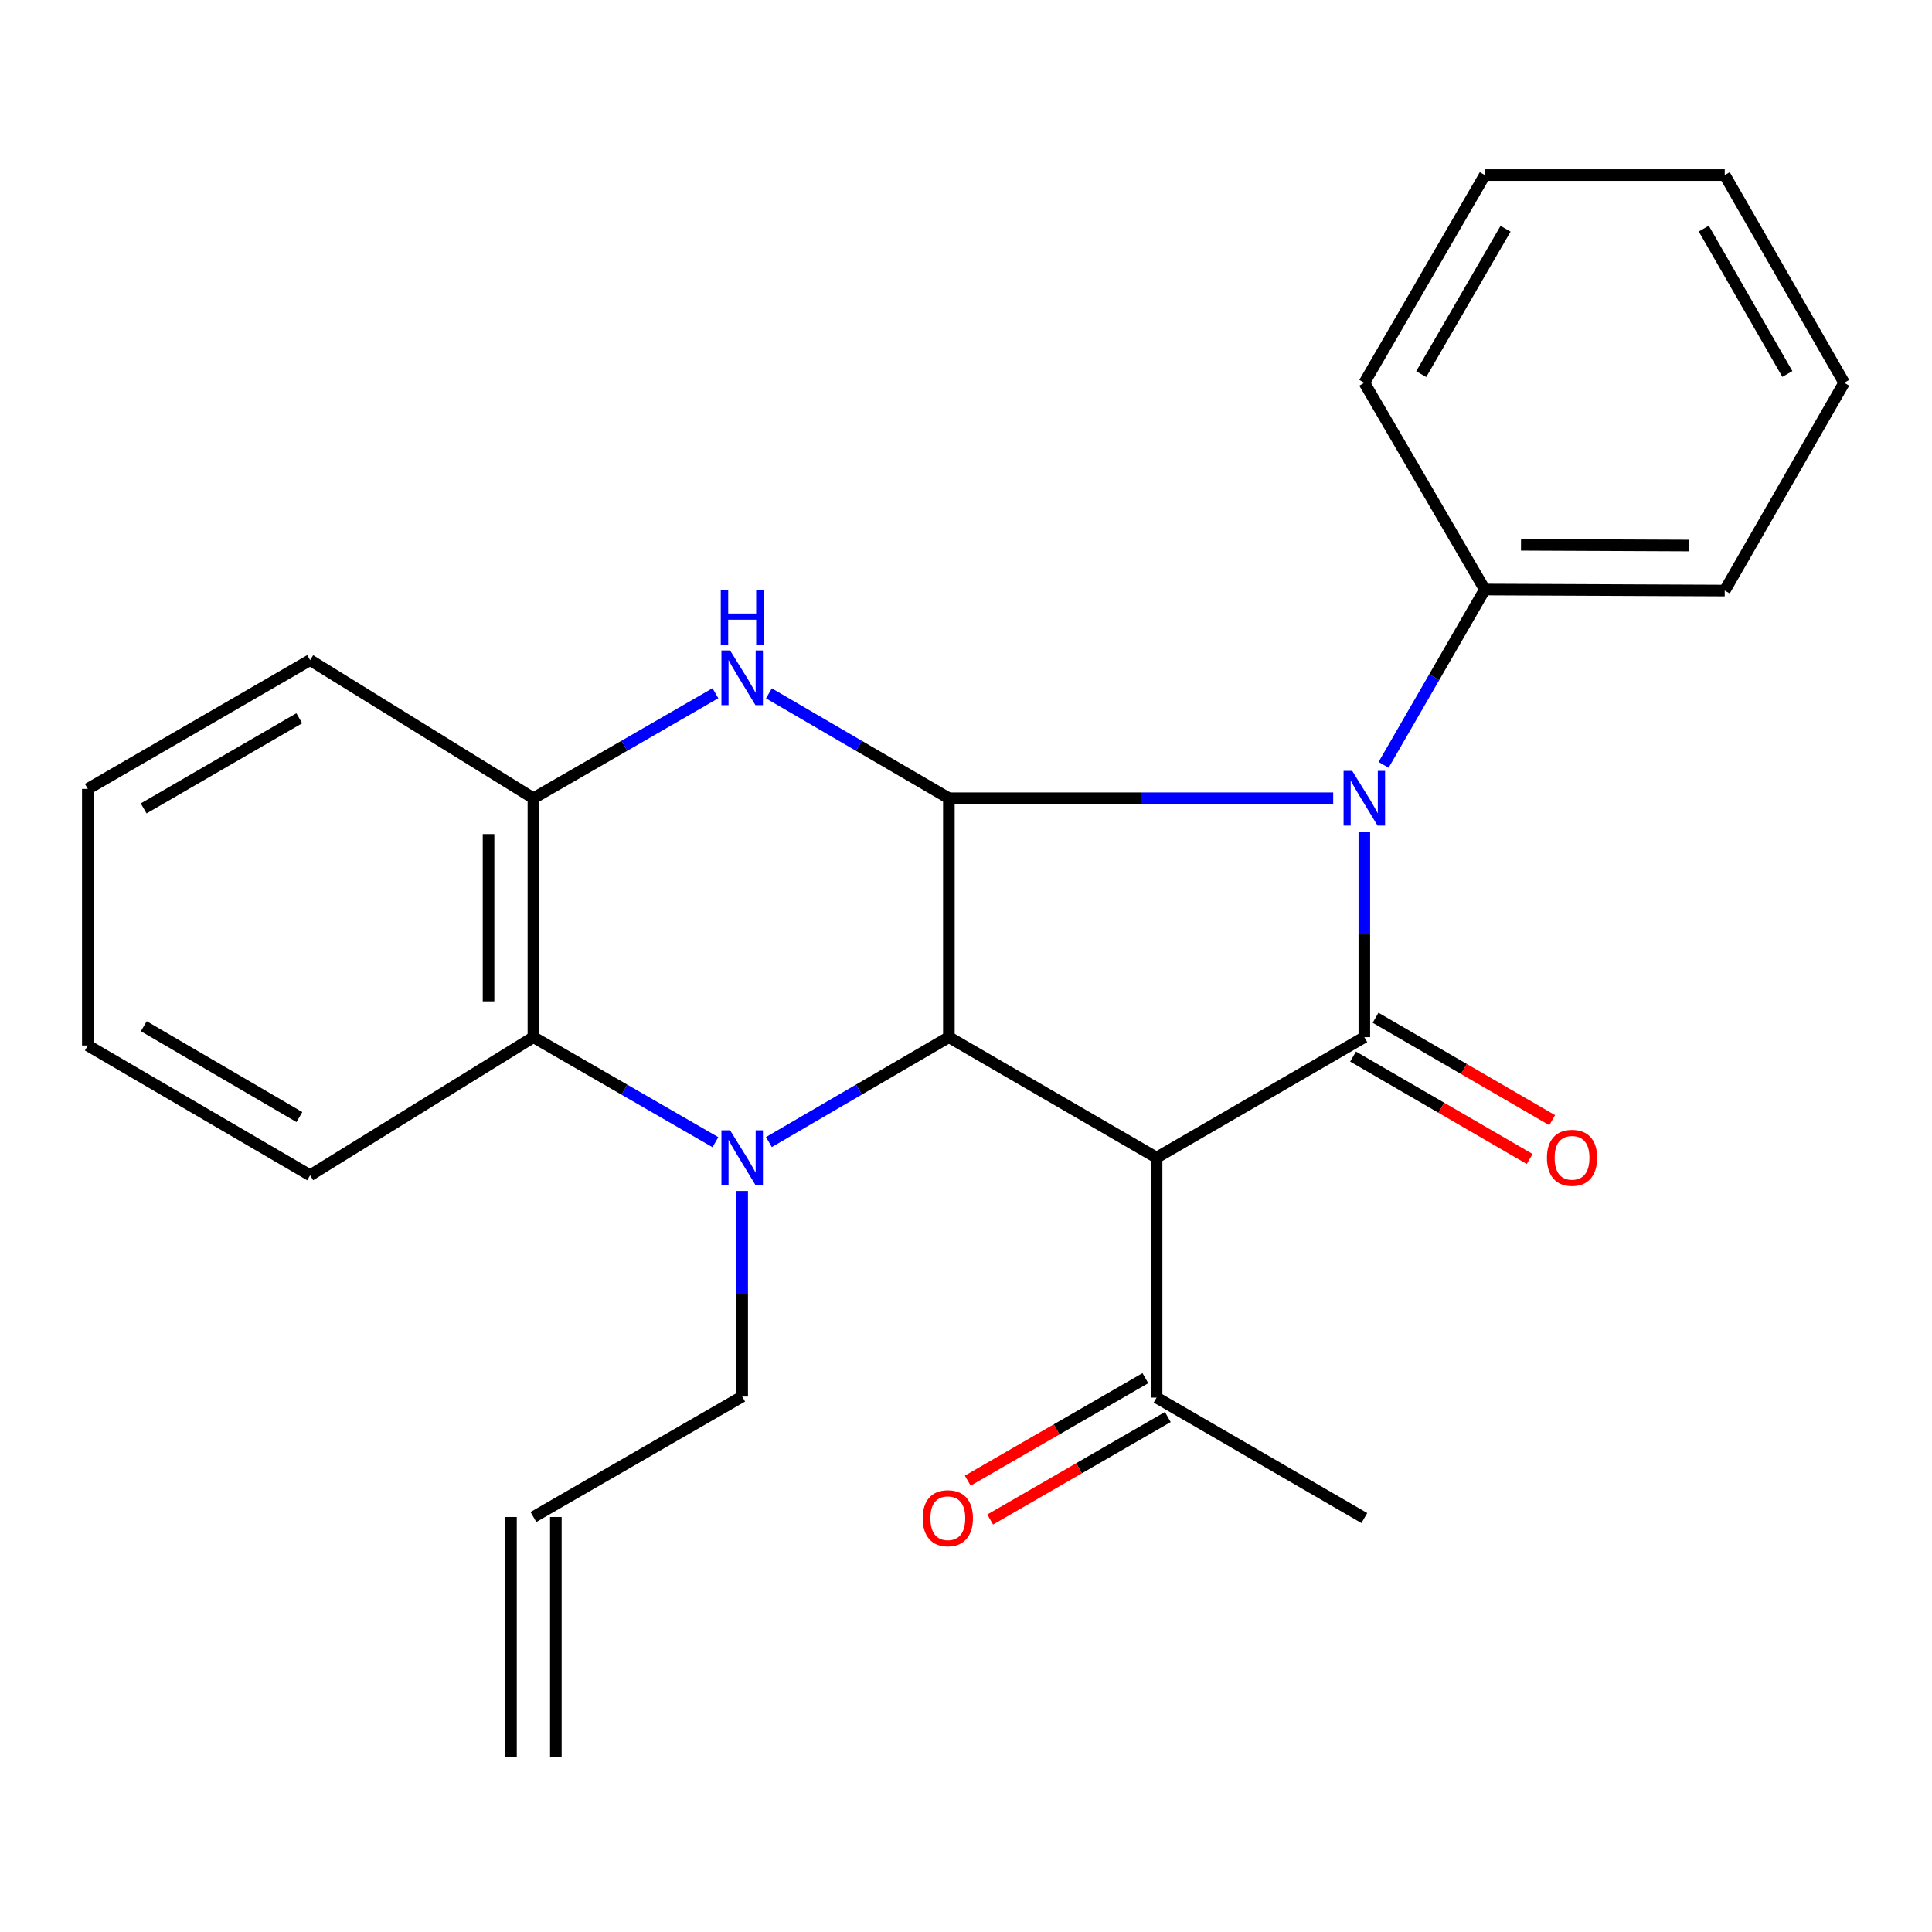 <?xml version='1.0' encoding='iso-8859-1'?>
<svg version='1.1' baseProfile='full'
              xmlns='http://www.w3.org/2000/svg'
                      xmlns:rdkit='http://www.rdkit.org/xml'
                      xmlns:xlink='http://www.w3.org/1999/xlink'
                  xml:space='preserve'
width='1000px' height='1000px' viewBox='0 0 1000 1000'>
<!-- END OF HEADER -->
<rect style='opacity:1.0;fill:#FFFFFF;stroke:none' width='1000' height='1000' x='0' y='0'> </rect>
<path class='bond-0' d='M 706.175,430.422 L 706.175,483.625' style='fill:none;fill-rule:evenodd;stroke:#0000FF;stroke-width:6px;stroke-linecap:butt;stroke-linejoin:miter;stroke-opacity:1' />
<path class='bond-0' d='M 706.175,483.625 L 706.175,536.827' style='fill:none;fill-rule:evenodd;stroke:#000000;stroke-width:6px;stroke-linecap:butt;stroke-linejoin:miter;stroke-opacity:1' />
<path class='bond-1' d='M 690.059,413.171 L 590.597,413.171' style='fill:none;fill-rule:evenodd;stroke:#0000FF;stroke-width:6px;stroke-linecap:butt;stroke-linejoin:miter;stroke-opacity:1' />
<path class='bond-1' d='M 590.597,413.171 L 491.135,413.171' style='fill:none;fill-rule:evenodd;stroke:#000000;stroke-width:6px;stroke-linecap:butt;stroke-linejoin:miter;stroke-opacity:1' />
<path class='bond-10' d='M 716.149,395.892 L 742.344,350.51' style='fill:none;fill-rule:evenodd;stroke:#0000FF;stroke-width:6px;stroke-linecap:butt;stroke-linejoin:miter;stroke-opacity:1' />
<path class='bond-10' d='M 742.344,350.51 L 768.539,305.128' style='fill:none;fill-rule:evenodd;stroke:#000000;stroke-width:6px;stroke-linecap:butt;stroke-linejoin:miter;stroke-opacity:1' />
<path class='bond-2' d='M 706.175,536.827 L 598.649,599.191' style='fill:none;fill-rule:evenodd;stroke:#000000;stroke-width:6px;stroke-linecap:butt;stroke-linejoin:miter;stroke-opacity:1' />
<path class='bond-9' d='M 700.348,546.873 L 746.051,573.383' style='fill:none;fill-rule:evenodd;stroke:#000000;stroke-width:6px;stroke-linecap:butt;stroke-linejoin:miter;stroke-opacity:1' />
<path class='bond-9' d='M 746.051,573.383 L 791.754,599.893' style='fill:none;fill-rule:evenodd;stroke:#FF0000;stroke-width:6px;stroke-linecap:butt;stroke-linejoin:miter;stroke-opacity:1' />
<path class='bond-9' d='M 712.002,526.781 L 757.705,553.292' style='fill:none;fill-rule:evenodd;stroke:#000000;stroke-width:6px;stroke-linecap:butt;stroke-linejoin:miter;stroke-opacity:1' />
<path class='bond-9' d='M 757.705,553.292 L 803.408,579.802' style='fill:none;fill-rule:evenodd;stroke:#FF0000;stroke-width:6px;stroke-linecap:butt;stroke-linejoin:miter;stroke-opacity:1' />
<path class='bond-3' d='M 491.135,413.171 L 491.135,536.827' style='fill:none;fill-rule:evenodd;stroke:#000000;stroke-width:6px;stroke-linecap:butt;stroke-linejoin:miter;stroke-opacity:1' />
<path class='bond-5' d='M 491.135,413.171 L 444.561,386.027' style='fill:none;fill-rule:evenodd;stroke:#000000;stroke-width:6px;stroke-linecap:butt;stroke-linejoin:miter;stroke-opacity:1' />
<path class='bond-5' d='M 444.561,386.027 L 397.986,358.884' style='fill:none;fill-rule:evenodd;stroke:#0000FF;stroke-width:6px;stroke-linecap:butt;stroke-linejoin:miter;stroke-opacity:1' />
<path class='bond-8' d='M 598.649,599.191 L 598.649,723.389' style='fill:none;fill-rule:evenodd;stroke:#000000;stroke-width:6px;stroke-linecap:butt;stroke-linejoin:miter;stroke-opacity:1' />
<path class='bond-25' d='M 598.649,599.191 L 491.135,536.827' style='fill:none;fill-rule:evenodd;stroke:#000000;stroke-width:6px;stroke-linecap:butt;stroke-linejoin:miter;stroke-opacity:1' />
<path class='bond-4' d='M 491.135,536.827 L 444.561,563.976' style='fill:none;fill-rule:evenodd;stroke:#000000;stroke-width:6px;stroke-linecap:butt;stroke-linejoin:miter;stroke-opacity:1' />
<path class='bond-4' d='M 444.561,563.976 L 397.987,591.125' style='fill:none;fill-rule:evenodd;stroke:#0000FF;stroke-width:6px;stroke-linecap:butt;stroke-linejoin:miter;stroke-opacity:1' />
<path class='bond-11' d='M 384.151,616.442 L 384.151,669.644' style='fill:none;fill-rule:evenodd;stroke:#0000FF;stroke-width:6px;stroke-linecap:butt;stroke-linejoin:miter;stroke-opacity:1' />
<path class='bond-11' d='M 384.151,669.644 L 384.151,722.847' style='fill:none;fill-rule:evenodd;stroke:#000000;stroke-width:6px;stroke-linecap:butt;stroke-linejoin:miter;stroke-opacity:1' />
<path class='bond-27' d='M 370.292,591.192 L 323.193,564.01' style='fill:none;fill-rule:evenodd;stroke:#0000FF;stroke-width:6px;stroke-linecap:butt;stroke-linejoin:miter;stroke-opacity:1' />
<path class='bond-27' d='M 323.193,564.01 L 276.095,536.827' style='fill:none;fill-rule:evenodd;stroke:#000000;stroke-width:6px;stroke-linecap:butt;stroke-linejoin:miter;stroke-opacity:1' />
<path class='bond-7' d='M 370.292,358.817 L 323.193,385.994' style='fill:none;fill-rule:evenodd;stroke:#0000FF;stroke-width:6px;stroke-linecap:butt;stroke-linejoin:miter;stroke-opacity:1' />
<path class='bond-7' d='M 323.193,385.994 L 276.095,413.171' style='fill:none;fill-rule:evenodd;stroke:#000000;stroke-width:6px;stroke-linecap:butt;stroke-linejoin:miter;stroke-opacity:1' />
<path class='bond-6' d='M 276.095,536.827 L 276.095,413.171' style='fill:none;fill-rule:evenodd;stroke:#000000;stroke-width:6px;stroke-linecap:butt;stroke-linejoin:miter;stroke-opacity:1' />
<path class='bond-6' d='M 252.868,518.279 L 252.868,431.719' style='fill:none;fill-rule:evenodd;stroke:#000000;stroke-width:6px;stroke-linecap:butt;stroke-linejoin:miter;stroke-opacity:1' />
<path class='bond-15' d='M 276.095,536.827 L 160.517,608.326' style='fill:none;fill-rule:evenodd;stroke:#000000;stroke-width:6px;stroke-linecap:butt;stroke-linejoin:miter;stroke-opacity:1' />
<path class='bond-16' d='M 276.095,413.171 L 160.517,341.672' style='fill:none;fill-rule:evenodd;stroke:#000000;stroke-width:6px;stroke-linecap:butt;stroke-linejoin:miter;stroke-opacity:1' />
<path class='bond-12' d='M 592.845,713.33 L 546.876,739.855' style='fill:none;fill-rule:evenodd;stroke:#000000;stroke-width:6px;stroke-linecap:butt;stroke-linejoin:miter;stroke-opacity:1' />
<path class='bond-12' d='M 546.876,739.855 L 500.908,766.38' style='fill:none;fill-rule:evenodd;stroke:#FF0000;stroke-width:6px;stroke-linecap:butt;stroke-linejoin:miter;stroke-opacity:1' />
<path class='bond-12' d='M 604.453,733.448 L 558.485,759.972' style='fill:none;fill-rule:evenodd;stroke:#000000;stroke-width:6px;stroke-linecap:butt;stroke-linejoin:miter;stroke-opacity:1' />
<path class='bond-12' d='M 558.485,759.972 L 512.516,786.497' style='fill:none;fill-rule:evenodd;stroke:#FF0000;stroke-width:6px;stroke-linecap:butt;stroke-linejoin:miter;stroke-opacity:1' />
<path class='bond-17' d='M 598.649,723.389 L 706.175,785.739' style='fill:none;fill-rule:evenodd;stroke:#000000;stroke-width:6px;stroke-linecap:butt;stroke-linejoin:miter;stroke-opacity:1' />
<path class='bond-18' d='M 768.539,305.128 L 892.724,305.67' style='fill:none;fill-rule:evenodd;stroke:#000000;stroke-width:6px;stroke-linecap:butt;stroke-linejoin:miter;stroke-opacity:1' />
<path class='bond-18' d='M 787.268,281.983 L 874.197,282.363' style='fill:none;fill-rule:evenodd;stroke:#000000;stroke-width:6px;stroke-linecap:butt;stroke-linejoin:miter;stroke-opacity:1' />
<path class='bond-19' d='M 768.539,305.128 L 706.175,198.131' style='fill:none;fill-rule:evenodd;stroke:#000000;stroke-width:6px;stroke-linecap:butt;stroke-linejoin:miter;stroke-opacity:1' />
<path class='bond-13' d='M 384.151,722.847 L 276.095,785.197' style='fill:none;fill-rule:evenodd;stroke:#000000;stroke-width:6px;stroke-linecap:butt;stroke-linejoin:miter;stroke-opacity:1' />
<path class='bond-14' d='M 264.482,785.197 L 264.482,909.383' style='fill:none;fill-rule:evenodd;stroke:#000000;stroke-width:6px;stroke-linecap:butt;stroke-linejoin:miter;stroke-opacity:1' />
<path class='bond-14' d='M 287.708,785.197 L 287.708,909.383' style='fill:none;fill-rule:evenodd;stroke:#000000;stroke-width:6px;stroke-linecap:butt;stroke-linejoin:miter;stroke-opacity:1' />
<path class='bond-28' d='M 160.517,608.326 L 45.455,541.137' style='fill:none;fill-rule:evenodd;stroke:#000000;stroke-width:6px;stroke-linecap:butt;stroke-linejoin:miter;stroke-opacity:1' />
<path class='bond-28' d='M 154.97,578.191 L 74.426,531.158' style='fill:none;fill-rule:evenodd;stroke:#000000;stroke-width:6px;stroke-linecap:butt;stroke-linejoin:miter;stroke-opacity:1' />
<path class='bond-21' d='M 160.517,341.672 L 45.455,408.332' style='fill:none;fill-rule:evenodd;stroke:#000000;stroke-width:6px;stroke-linecap:butt;stroke-linejoin:miter;stroke-opacity:1' />
<path class='bond-21' d='M 154.901,371.768 L 74.357,418.431' style='fill:none;fill-rule:evenodd;stroke:#000000;stroke-width:6px;stroke-linecap:butt;stroke-linejoin:miter;stroke-opacity:1' />
<path class='bond-23' d='M 892.724,305.67 L 954.545,198.131' style='fill:none;fill-rule:evenodd;stroke:#000000;stroke-width:6px;stroke-linecap:butt;stroke-linejoin:miter;stroke-opacity:1' />
<path class='bond-22' d='M 706.175,198.131 L 768.539,90.618' style='fill:none;fill-rule:evenodd;stroke:#000000;stroke-width:6px;stroke-linecap:butt;stroke-linejoin:miter;stroke-opacity:1' />
<path class='bond-22' d='M 735.621,193.658 L 779.276,118.399' style='fill:none;fill-rule:evenodd;stroke:#000000;stroke-width:6px;stroke-linecap:butt;stroke-linejoin:miter;stroke-opacity:1' />
<path class='bond-20' d='M 45.455,541.137 L 45.455,408.332' style='fill:none;fill-rule:evenodd;stroke:#000000;stroke-width:6px;stroke-linecap:butt;stroke-linejoin:miter;stroke-opacity:1' />
<path class='bond-24' d='M 768.539,90.618 L 892.724,90.618' style='fill:none;fill-rule:evenodd;stroke:#000000;stroke-width:6px;stroke-linecap:butt;stroke-linejoin:miter;stroke-opacity:1' />
<path class='bond-26' d='M 954.545,198.131 L 892.724,90.618' style='fill:none;fill-rule:evenodd;stroke:#000000;stroke-width:6px;stroke-linecap:butt;stroke-linejoin:miter;stroke-opacity:1' />
<path class='bond-26' d='M 925.137,193.582 L 881.862,118.322' style='fill:none;fill-rule:evenodd;stroke:#000000;stroke-width:6px;stroke-linecap:butt;stroke-linejoin:miter;stroke-opacity:1' />
<path  class='atom-0' d='M 699.915 399.011
L 709.195 414.011
Q 710.115 415.491, 711.595 418.171
Q 713.075 420.851, 713.155 421.011
L 713.155 399.011
L 716.915 399.011
L 716.915 427.331
L 713.035 427.331
L 703.075 410.931
Q 701.915 409.011, 700.675 406.811
Q 699.475 404.611, 699.115 403.931
L 699.115 427.331
L 695.435 427.331
L 695.435 399.011
L 699.915 399.011
' fill='#0000FF'/>
<path  class='atom-5' d='M 377.891 585.031
L 387.171 600.031
Q 388.091 601.511, 389.571 604.191
Q 391.051 606.871, 391.131 607.031
L 391.131 585.031
L 394.891 585.031
L 394.891 613.351
L 391.011 613.351
L 381.051 596.951
Q 379.891 595.031, 378.651 592.831
Q 377.451 590.631, 377.091 589.951
L 377.091 613.351
L 373.411 613.351
L 373.411 585.031
L 377.891 585.031
' fill='#0000FF'/>
<path  class='atom-6' d='M 377.891 336.66
L 387.171 351.66
Q 388.091 353.14, 389.571 355.82
Q 391.051 358.5, 391.131 358.66
L 391.131 336.66
L 394.891 336.66
L 394.891 364.98
L 391.011 364.98
L 381.051 348.58
Q 379.891 346.66, 378.651 344.46
Q 377.451 342.26, 377.091 341.58
L 377.091 364.98
L 373.411 364.98
L 373.411 336.66
L 377.891 336.66
' fill='#0000FF'/>
<path  class='atom-6' d='M 373.071 305.508
L 376.911 305.508
L 376.911 317.548
L 391.391 317.548
L 391.391 305.508
L 395.231 305.508
L 395.231 333.828
L 391.391 333.828
L 391.391 320.748
L 376.911 320.748
L 376.911 333.828
L 373.071 333.828
L 373.071 305.508
' fill='#0000FF'/>
<path  class='atom-10' d='M 800.689 599.271
Q 800.689 592.471, 804.049 588.671
Q 807.409 584.871, 813.689 584.871
Q 819.969 584.871, 823.329 588.671
Q 826.689 592.471, 826.689 599.271
Q 826.689 606.151, 823.289 610.071
Q 819.889 613.951, 813.689 613.951
Q 807.449 613.951, 804.049 610.071
Q 800.689 606.191, 800.689 599.271
M 813.689 610.751
Q 818.009 610.751, 820.329 607.871
Q 822.689 604.951, 822.689 599.271
Q 822.689 593.711, 820.329 590.911
Q 818.009 588.071, 813.689 588.071
Q 809.369 588.071, 807.009 590.871
Q 804.689 593.671, 804.689 599.271
Q 804.689 604.991, 807.009 607.871
Q 809.369 610.751, 813.689 610.751
' fill='#FF0000'/>
<path  class='atom-13' d='M 477.593 785.819
Q 477.593 779.019, 480.953 775.219
Q 484.313 771.419, 490.593 771.419
Q 496.873 771.419, 500.233 775.219
Q 503.593 779.019, 503.593 785.819
Q 503.593 792.699, 500.193 796.619
Q 496.793 800.499, 490.593 800.499
Q 484.353 800.499, 480.953 796.619
Q 477.593 792.739, 477.593 785.819
M 490.593 797.299
Q 494.913 797.299, 497.233 794.419
Q 499.593 791.499, 499.593 785.819
Q 499.593 780.259, 497.233 777.459
Q 494.913 774.619, 490.593 774.619
Q 486.273 774.619, 483.913 777.419
Q 481.593 780.219, 481.593 785.819
Q 481.593 791.539, 483.913 794.419
Q 486.273 797.299, 490.593 797.299
' fill='#FF0000'/>
</svg>
